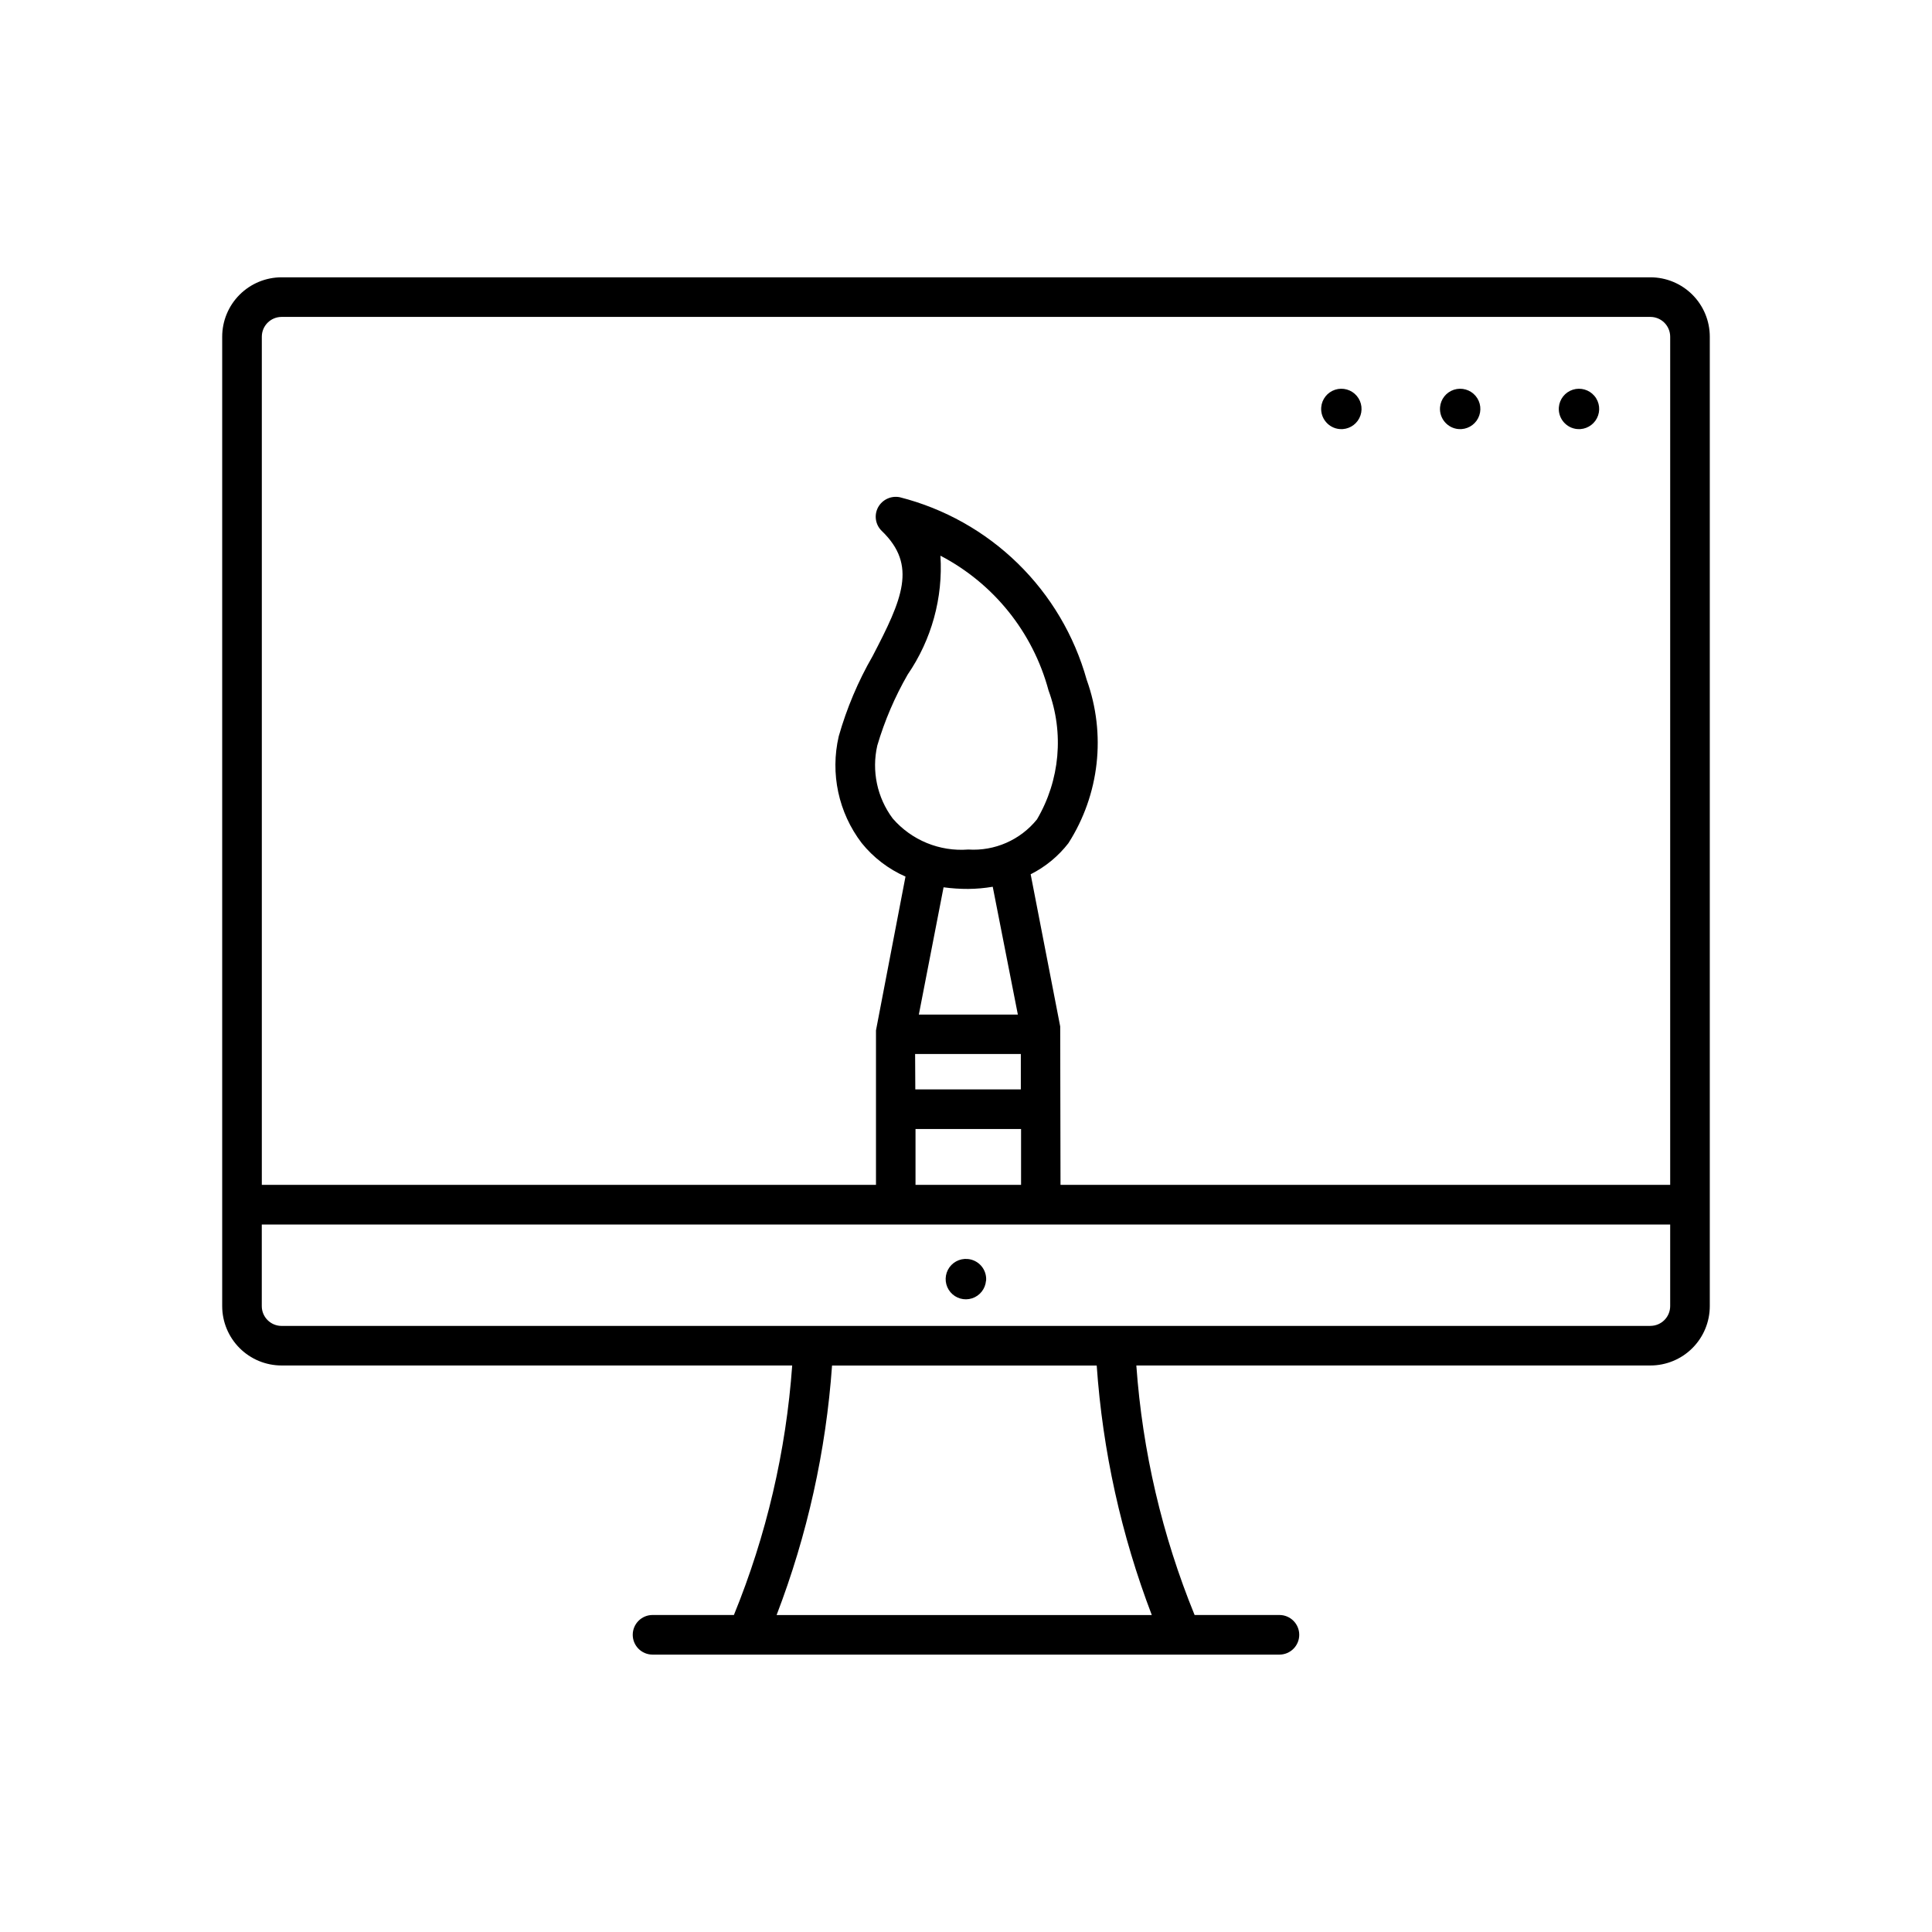 <?xml version="1.0" encoding="UTF-8"?>
<!-- Uploaded to: ICON Repo, www.iconrepo.com, Generator: ICON Repo Mixer Tools -->
<svg fill="#000000" width="800px" height="800px" version="1.1" viewBox="144 144 512 512" xmlns="http://www.w3.org/2000/svg">
 <path d="m581.37 217.49h-362.74c-4.176 0-8.184 1.66-11.133 4.613-2.953 2.953-4.613 6.957-4.613 11.133v256.89c0 4.176 1.66 8.18 4.613 11.133 2.949 2.953 6.957 4.609 11.133 4.609h135.31c-1.625 22.719-6.84 45.039-15.449 66.125h-21.559c-2.898 0-5.25 2.352-5.25 5.25 0 2.898 2.352 5.246 5.25 5.246h166.13c2.898 0 5.25-2.348 5.25-5.246 0-2.898-2.352-5.25-5.25-5.25h-22.48c-8.609-21.086-13.82-43.406-15.441-66.125h136.23c4.176 0 8.18-1.656 11.133-4.609s4.609-6.957 4.609-11.133v-256.89c0-4.176-1.656-8.18-4.609-11.133s-6.957-4.613-11.133-4.613zm-362.74 10.496h362.74c1.391 0 2.727 0.555 3.711 1.539s1.535 2.316 1.535 3.711v224.77h-161.57l-0.082-41.984-7.828-40.324-0.004-0.004c3.898-1.961 7.312-4.769 9.992-8.219 8.258-12.902 10.055-28.914 4.859-43.328-3.269-11.707-9.57-22.348-18.266-30.84-8.699-8.496-19.484-14.543-31.266-17.535-2.289-0.461-4.609 0.613-5.742 2.656-1.129 2.082-0.727 4.66 0.988 6.297 9.445 9.09 5.414 18.074-2.457 33.168-3.844 6.68-6.856 13.809-8.965 21.223-2.297 9.855-0.074 20.227 6.059 28.277 3.106 3.859 7.094 6.918 11.629 8.91l-7.82 40.758v40.934h-162.76v-224.76c0-2.898 2.352-5.25 5.25-5.25zm167.99 230.02v-14.801h27.973v14.801zm6.602-166.74v-0.004c14.121 7.363 24.512 20.309 28.645 35.688 4.164 11.285 3.039 23.844-3.066 34.207-4.41 5.453-11.199 8.43-18.199 7.977-7.606 0.59-15.035-2.465-20.027-8.23-4.129-5.535-5.621-12.602-4.082-19.332 1.938-6.562 4.637-12.875 8.051-18.809 6.332-9.234 9.391-20.324 8.68-31.5zm7.348 88.312v-0.004c2.184-0.016 4.363-0.207 6.516-0.574l6.656 33.871h-26.238l6.551-33.723-0.004-0.004c2.172 0.293 4.359 0.438 6.551 0.43zm-14.055 43.746h28.016v9.383h-27.965zm62.691 148.68h-99.398c8.137-21.195 13.086-43.48 14.695-66.125h70.137c1.574 22.641 6.496 44.926 14.598 66.125zm132.13-76.621h-362.71c-2.898 0-5.25-2.352-5.25-5.25v-21.621h373.24v21.621c-0.004 2.894-2.352 5.238-5.246 5.238zm-176.04-11.965h0.004c-0.18 2.156-1.641 3.996-3.703 4.656-2.059 0.664-4.316 0.016-5.719-1.637-1.398-1.652-1.664-3.984-0.676-5.91 0.992-1.926 3.047-3.062 5.203-2.883 1.418 0.109 2.734 0.777 3.66 1.859 0.922 1.082 1.379 2.484 1.266 3.902zm88.84-231.48c0.176-2.156 1.637-3.996 3.699-4.66 2.059-0.66 4.316-0.016 5.719 1.633 1.398 1.648 1.668 3.981 0.68 5.906-0.988 1.93-3.039 3.07-5.195 2.894-2.945-0.246-5.137-2.828-4.902-5.773zm31.488 0c0.176-2.156 1.637-3.996 3.695-4.66 2.062-0.66 4.32-0.016 5.723 1.633 1.398 1.648 1.668 3.981 0.68 5.906-0.988 1.93-3.039 3.07-5.195 2.894-2.945-0.246-5.137-2.828-4.902-5.773zm31.488 0c0.176-2.156 1.637-3.996 3.695-4.66 2.062-0.66 4.32-0.016 5.719 1.633 1.402 1.648 1.672 3.981 0.684 5.906-0.988 1.93-3.039 3.07-5.195 2.894-2.945-0.246-5.137-2.828-4.902-5.773z"/>
</svg>